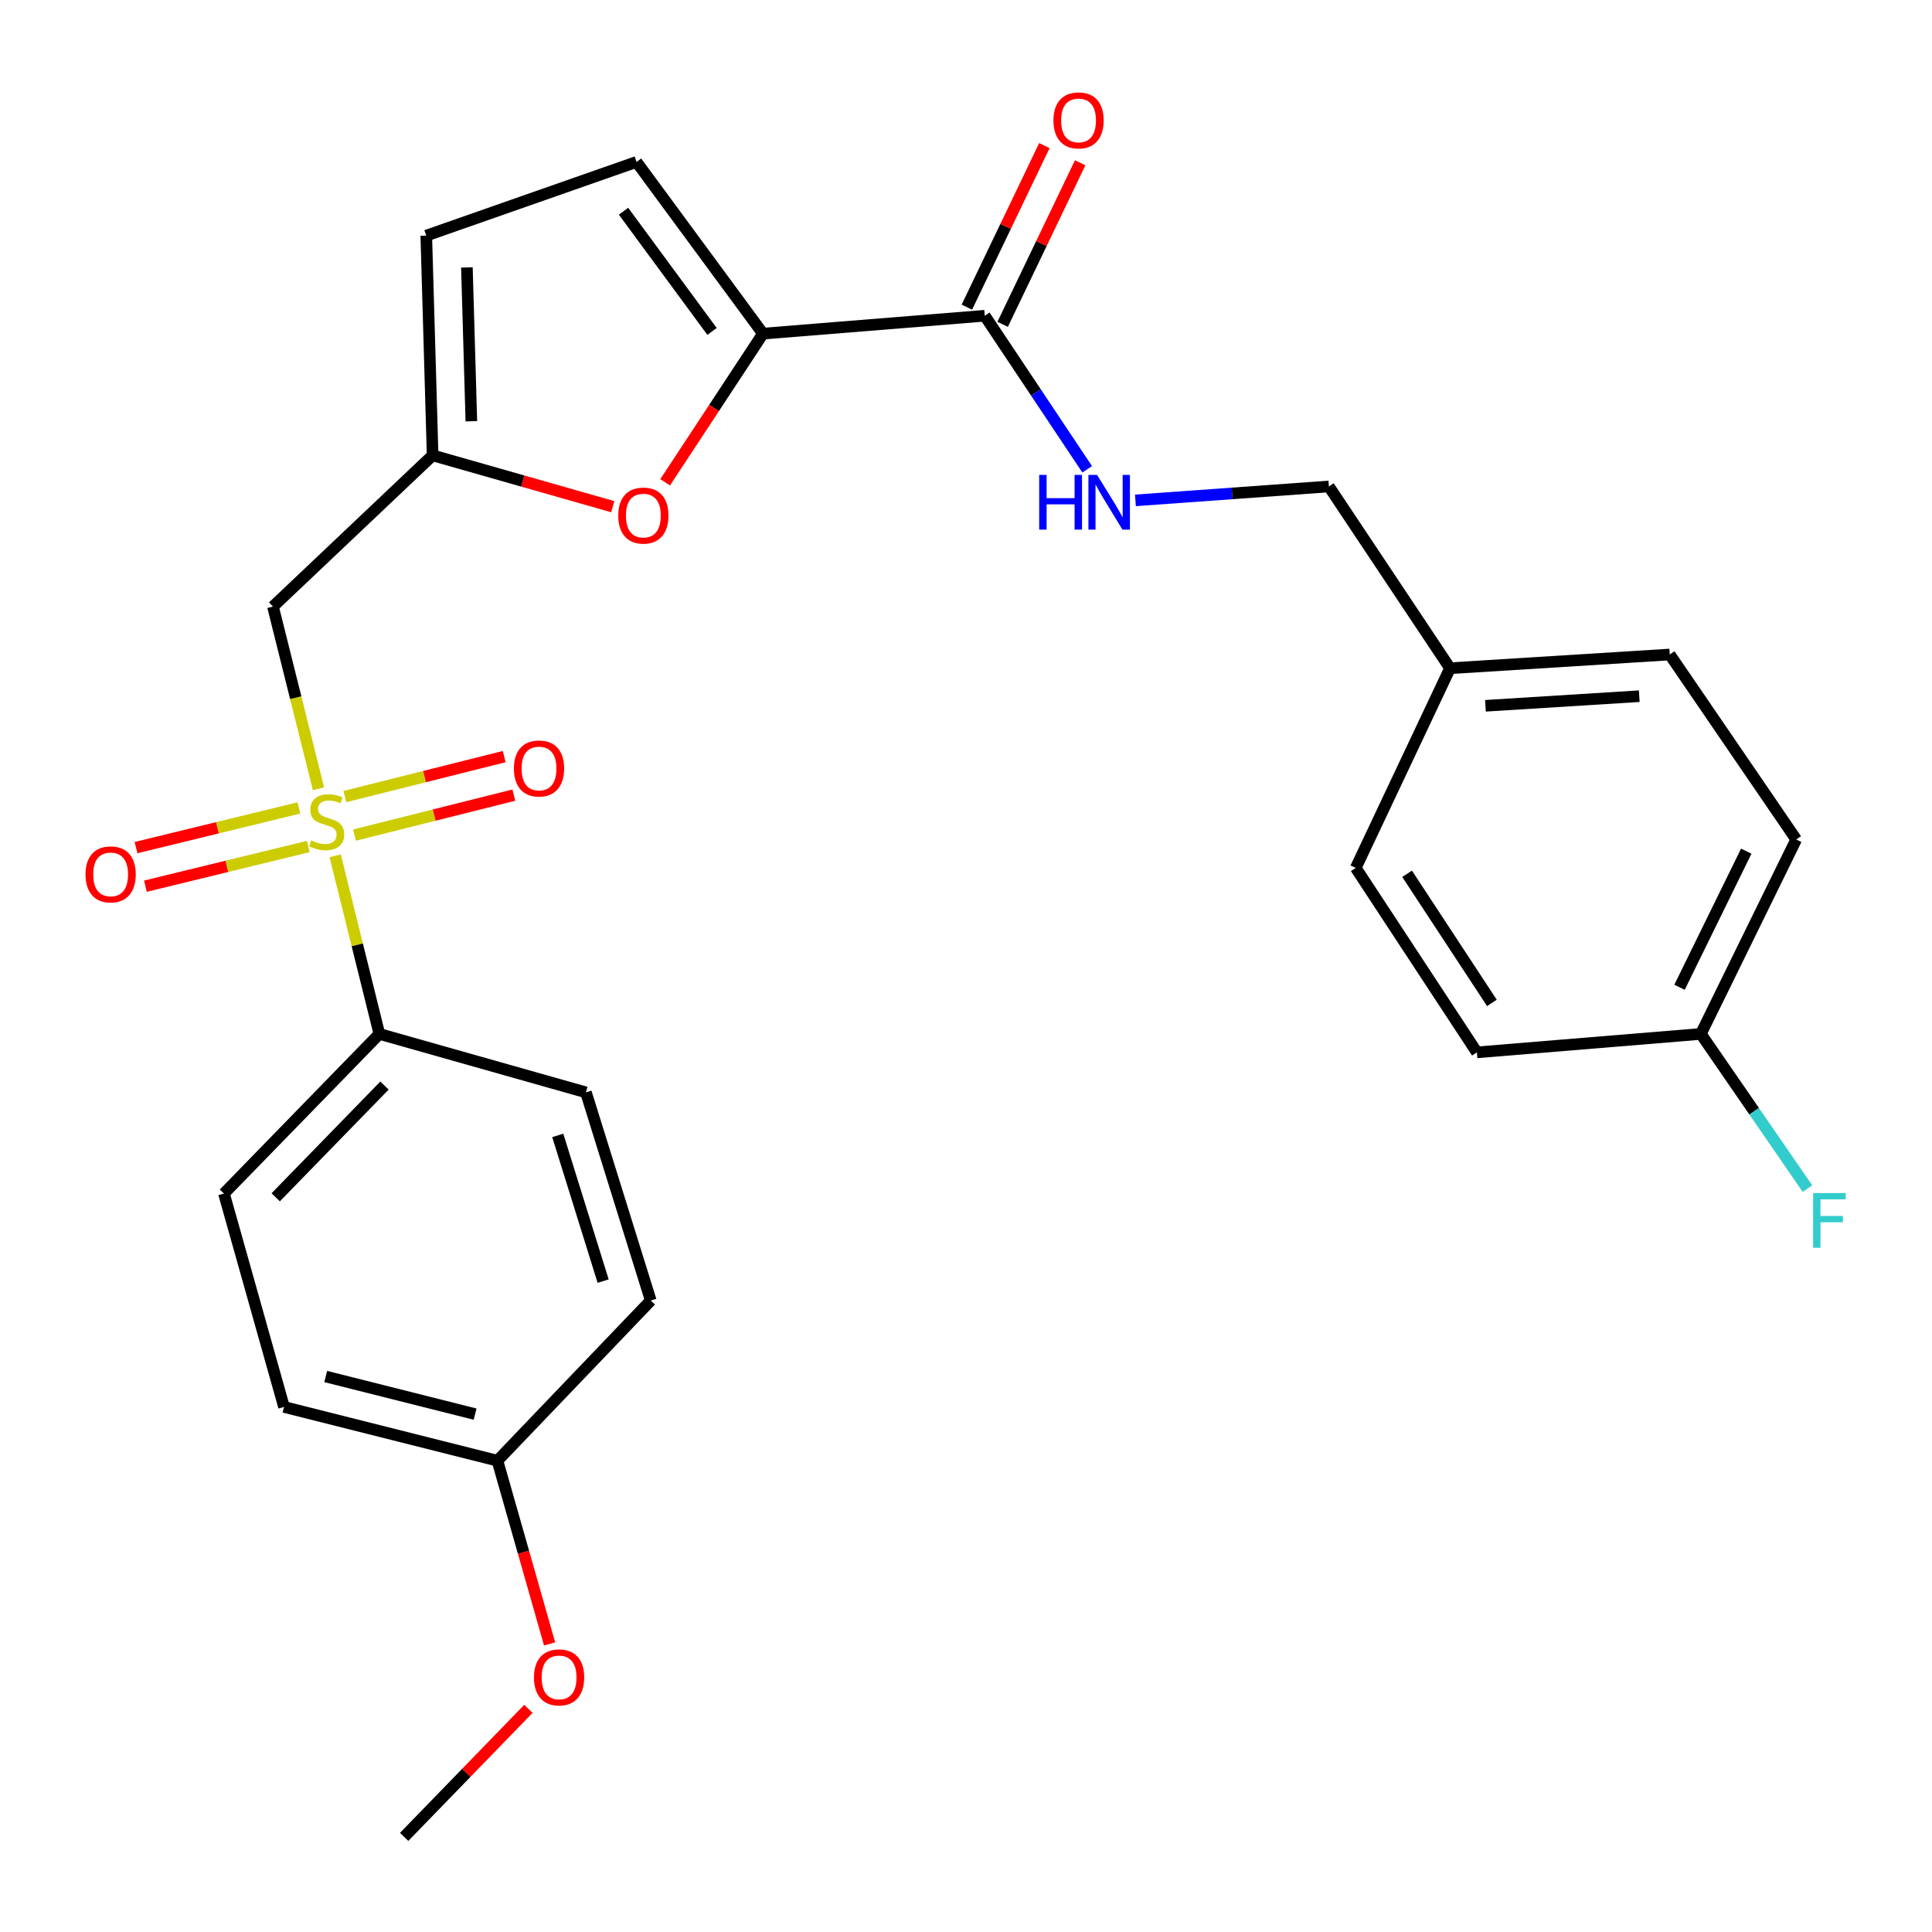 <?xml version='1.0' encoding='iso-8859-1'?>
<svg version='1.1' baseProfile='full'
              xmlns='http://www.w3.org/2000/svg'
                      xmlns:rdkit='http://www.rdkit.org/xml'
                      xmlns:xlink='http://www.w3.org/1999/xlink'
                  xml:space='preserve'
width='1000px' height='1000px' viewBox='0 0 1000 1000'>
<!-- END OF HEADER -->
<rect style='opacity:1.0;fill:#FFFFFF;stroke:none' width='1000' height='1000' x='0' y='0'> </rect>
<path class='bond-1' d='M 164.851,408.262 L 153.069,361.115' style='fill:none;fill-rule:evenodd;stroke:#CCCC00;stroke-width:6px;stroke-linecap:butt;stroke-linejoin:miter;stroke-opacity:1' />
<path class='bond-1' d='M 153.069,361.115 L 141.287,313.969' style='fill:none;fill-rule:evenodd;stroke:#000000;stroke-width:6px;stroke-linecap:butt;stroke-linejoin:miter;stroke-opacity:1' />
<path class='bond-6' d='M 173.489,442.96 L 184.923,489.06' style='fill:none;fill-rule:evenodd;stroke:#CCCC00;stroke-width:6px;stroke-linecap:butt;stroke-linejoin:miter;stroke-opacity:1' />
<path class='bond-6' d='M 184.923,489.06 L 196.357,535.16' style='fill:none;fill-rule:evenodd;stroke:#000000;stroke-width:6px;stroke-linecap:butt;stroke-linejoin:miter;stroke-opacity:1' />
<path class='bond-9' d='M 183.507,432.228 L 224.738,421.889' style='fill:none;fill-rule:evenodd;stroke:#CCCC00;stroke-width:6px;stroke-linecap:butt;stroke-linejoin:miter;stroke-opacity:1' />
<path class='bond-9' d='M 224.738,421.889 L 265.968,411.55' style='fill:none;fill-rule:evenodd;stroke:#FF0000;stroke-width:6px;stroke-linecap:butt;stroke-linejoin:miter;stroke-opacity:1' />
<path class='bond-9' d='M 178.509,412.296 L 219.74,401.958' style='fill:none;fill-rule:evenodd;stroke:#CCCC00;stroke-width:6px;stroke-linecap:butt;stroke-linejoin:miter;stroke-opacity:1' />
<path class='bond-9' d='M 219.74,401.958 L 260.971,391.619' style='fill:none;fill-rule:evenodd;stroke:#FF0000;stroke-width:6px;stroke-linecap:butt;stroke-linejoin:miter;stroke-opacity:1' />
<path class='bond-10' d='M 154.706,418.181 L 112.555,428.452' style='fill:none;fill-rule:evenodd;stroke:#CCCC00;stroke-width:6px;stroke-linecap:butt;stroke-linejoin:miter;stroke-opacity:1' />
<path class='bond-10' d='M 112.555,428.452 L 70.405,438.722' style='fill:none;fill-rule:evenodd;stroke:#FF0000;stroke-width:6px;stroke-linecap:butt;stroke-linejoin:miter;stroke-opacity:1' />
<path class='bond-10' d='M 159.571,438.145 L 117.42,448.416' style='fill:none;fill-rule:evenodd;stroke:#CCCC00;stroke-width:6px;stroke-linecap:butt;stroke-linejoin:miter;stroke-opacity:1' />
<path class='bond-10' d='M 117.42,448.416 L 75.27,458.687' style='fill:none;fill-rule:evenodd;stroke:#FF0000;stroke-width:6px;stroke-linecap:butt;stroke-linejoin:miter;stroke-opacity:1' />
<path class='bond-0' d='M 394.91,172.688 L 369.594,211.164' style='fill:none;fill-rule:evenodd;stroke:#000000;stroke-width:6px;stroke-linecap:butt;stroke-linejoin:miter;stroke-opacity:1' />
<path class='bond-0' d='M 369.594,211.164 L 344.277,249.64' style='fill:none;fill-rule:evenodd;stroke:#FF0000;stroke-width:6px;stroke-linecap:butt;stroke-linejoin:miter;stroke-opacity:1' />
<path class='bond-4' d='M 394.91,172.688 L 509.707,163.43' style='fill:none;fill-rule:evenodd;stroke:#000000;stroke-width:6px;stroke-linecap:butt;stroke-linejoin:miter;stroke-opacity:1' />
<path class='bond-28' d='M 394.91,172.688 L 329.464,83.816' style='fill:none;fill-rule:evenodd;stroke:#000000;stroke-width:6px;stroke-linecap:butt;stroke-linejoin:miter;stroke-opacity:1' />
<path class='bond-28' d='M 368.547,171.542 L 322.735,109.332' style='fill:none;fill-rule:evenodd;stroke:#000000;stroke-width:6px;stroke-linecap:butt;stroke-linejoin:miter;stroke-opacity:1' />
<path class='bond-3' d='M 141.287,313.969 L 223.925,235.691' style='fill:none;fill-rule:evenodd;stroke:#000000;stroke-width:6px;stroke-linecap:butt;stroke-linejoin:miter;stroke-opacity:1' />
<path class='bond-2' d='M 317.167,262.263 L 270.546,248.977' style='fill:none;fill-rule:evenodd;stroke:#FF0000;stroke-width:6px;stroke-linecap:butt;stroke-linejoin:miter;stroke-opacity:1' />
<path class='bond-2' d='M 270.546,248.977 L 223.925,235.691' style='fill:none;fill-rule:evenodd;stroke:#000000;stroke-width:6px;stroke-linecap:butt;stroke-linejoin:miter;stroke-opacity:1' />
<path class='bond-7' d='M 223.925,235.691 L 220.638,121.956' style='fill:none;fill-rule:evenodd;stroke:#000000;stroke-width:6px;stroke-linecap:butt;stroke-linejoin:miter;stroke-opacity:1' />
<path class='bond-7' d='M 243.972,218.037 L 241.671,138.423' style='fill:none;fill-rule:evenodd;stroke:#000000;stroke-width:6px;stroke-linecap:butt;stroke-linejoin:miter;stroke-opacity:1' />
<path class='bond-8' d='M 509.707,163.43 L 536.215,203.17' style='fill:none;fill-rule:evenodd;stroke:#000000;stroke-width:6px;stroke-linecap:butt;stroke-linejoin:miter;stroke-opacity:1' />
<path class='bond-8' d='M 536.215,203.17 L 562.722,242.911' style='fill:none;fill-rule:evenodd;stroke:#0000FF;stroke-width:6px;stroke-linecap:butt;stroke-linejoin:miter;stroke-opacity:1' />
<path class='bond-11' d='M 518.97,167.874 L 539.031,126.063' style='fill:none;fill-rule:evenodd;stroke:#000000;stroke-width:6px;stroke-linecap:butt;stroke-linejoin:miter;stroke-opacity:1' />
<path class='bond-11' d='M 539.031,126.063 L 559.093,84.251' style='fill:none;fill-rule:evenodd;stroke:#FF0000;stroke-width:6px;stroke-linecap:butt;stroke-linejoin:miter;stroke-opacity:1' />
<path class='bond-11' d='M 500.444,158.985 L 520.505,117.174' style='fill:none;fill-rule:evenodd;stroke:#000000;stroke-width:6px;stroke-linecap:butt;stroke-linejoin:miter;stroke-opacity:1' />
<path class='bond-11' d='M 520.505,117.174 L 540.566,75.362' style='fill:none;fill-rule:evenodd;stroke:#FF0000;stroke-width:6px;stroke-linecap:butt;stroke-linejoin:miter;stroke-opacity:1' />
<path class='bond-5' d='M 329.464,83.816 L 220.638,121.956' style='fill:none;fill-rule:evenodd;stroke:#000000;stroke-width:6px;stroke-linecap:butt;stroke-linejoin:miter;stroke-opacity:1' />
<path class='bond-12' d='M 196.357,535.16 L 115.921,617.775' style='fill:none;fill-rule:evenodd;stroke:#000000;stroke-width:6px;stroke-linecap:butt;stroke-linejoin:miter;stroke-opacity:1' />
<path class='bond-12' d='M 199.014,561.886 L 142.709,619.717' style='fill:none;fill-rule:evenodd;stroke:#000000;stroke-width:6px;stroke-linecap:butt;stroke-linejoin:miter;stroke-opacity:1' />
<path class='bond-13' d='M 196.357,535.16 L 303.276,565.411' style='fill:none;fill-rule:evenodd;stroke:#000000;stroke-width:6px;stroke-linecap:butt;stroke-linejoin:miter;stroke-opacity:1' />
<path class='bond-14' d='M 587.693,258.994 L 637.76,255.391' style='fill:none;fill-rule:evenodd;stroke:#0000FF;stroke-width:6px;stroke-linecap:butt;stroke-linejoin:miter;stroke-opacity:1' />
<path class='bond-14' d='M 637.76,255.391 L 687.826,251.787' style='fill:none;fill-rule:evenodd;stroke:#000000;stroke-width:6px;stroke-linecap:butt;stroke-linejoin:miter;stroke-opacity:1' />
<path class='bond-19' d='M 115.921,617.775 L 147.006,728.234' style='fill:none;fill-rule:evenodd;stroke:#000000;stroke-width:6px;stroke-linecap:butt;stroke-linejoin:miter;stroke-opacity:1' />
<path class='bond-18' d='M 303.276,565.411 L 336.838,673.153' style='fill:none;fill-rule:evenodd;stroke:#000000;stroke-width:6px;stroke-linecap:butt;stroke-linejoin:miter;stroke-opacity:1' />
<path class='bond-18' d='M 288.692,587.684 L 312.186,663.103' style='fill:none;fill-rule:evenodd;stroke:#000000;stroke-width:6px;stroke-linecap:butt;stroke-linejoin:miter;stroke-opacity:1' />
<path class='bond-16' d='M 687.826,251.787 L 750.533,345.876' style='fill:none;fill-rule:evenodd;stroke:#000000;stroke-width:6px;stroke-linecap:butt;stroke-linejoin:miter;stroke-opacity:1' />
<path class='bond-15' d='M 880.364,535.16 L 929.714,434.507' style='fill:none;fill-rule:evenodd;stroke:#000000;stroke-width:6px;stroke-linecap:butt;stroke-linejoin:miter;stroke-opacity:1' />
<path class='bond-15' d='M 869.316,511.016 L 903.861,440.559' style='fill:none;fill-rule:evenodd;stroke:#000000;stroke-width:6px;stroke-linecap:butt;stroke-linejoin:miter;stroke-opacity:1' />
<path class='bond-20' d='M 880.364,535.16 L 907.953,575.191' style='fill:none;fill-rule:evenodd;stroke:#000000;stroke-width:6px;stroke-linecap:butt;stroke-linejoin:miter;stroke-opacity:1' />
<path class='bond-20' d='M 907.953,575.191 L 935.543,615.222' style='fill:none;fill-rule:evenodd;stroke:#33CCCC;stroke-width:6px;stroke-linecap:butt;stroke-linejoin:miter;stroke-opacity:1' />
<path class='bond-29' d='M 880.364,535.16 L 764.437,544.703' style='fill:none;fill-rule:evenodd;stroke:#000000;stroke-width:6px;stroke-linecap:butt;stroke-linejoin:miter;stroke-opacity:1' />
<path class='bond-23' d='M 750.533,345.876 L 701.73,449.234' style='fill:none;fill-rule:evenodd;stroke:#000000;stroke-width:6px;stroke-linecap:butt;stroke-linejoin:miter;stroke-opacity:1' />
<path class='bond-24' d='M 750.533,345.876 L 864.256,338.775' style='fill:none;fill-rule:evenodd;stroke:#000000;stroke-width:6px;stroke-linecap:butt;stroke-linejoin:miter;stroke-opacity:1' />
<path class='bond-24' d='M 768.872,365.319 L 848.478,360.348' style='fill:none;fill-rule:evenodd;stroke:#000000;stroke-width:6px;stroke-linecap:butt;stroke-linejoin:miter;stroke-opacity:1' />
<path class='bond-17' d='M 257.465,756.054 L 336.838,673.153' style='fill:none;fill-rule:evenodd;stroke:#000000;stroke-width:6px;stroke-linecap:butt;stroke-linejoin:miter;stroke-opacity:1' />
<path class='bond-25' d='M 257.465,756.054 L 270.97,803.477' style='fill:none;fill-rule:evenodd;stroke:#000000;stroke-width:6px;stroke-linecap:butt;stroke-linejoin:miter;stroke-opacity:1' />
<path class='bond-25' d='M 270.97,803.477 L 284.475,850.9' style='fill:none;fill-rule:evenodd;stroke:#FF0000;stroke-width:6px;stroke-linecap:butt;stroke-linejoin:miter;stroke-opacity:1' />
<path class='bond-27' d='M 257.465,756.054 L 147.006,728.234' style='fill:none;fill-rule:evenodd;stroke:#000000;stroke-width:6px;stroke-linecap:butt;stroke-linejoin:miter;stroke-opacity:1' />
<path class='bond-27' d='M 245.915,731.955 L 168.594,712.481' style='fill:none;fill-rule:evenodd;stroke:#000000;stroke-width:6px;stroke-linecap:butt;stroke-linejoin:miter;stroke-opacity:1' />
<path class='bond-21' d='M 764.437,544.703 L 701.73,449.234' style='fill:none;fill-rule:evenodd;stroke:#000000;stroke-width:6px;stroke-linecap:butt;stroke-linejoin:miter;stroke-opacity:1' />
<path class='bond-21' d='M 772.206,519.102 L 728.311,452.273' style='fill:none;fill-rule:evenodd;stroke:#000000;stroke-width:6px;stroke-linecap:butt;stroke-linejoin:miter;stroke-opacity:1' />
<path class='bond-22' d='M 929.714,434.507 L 864.256,338.775' style='fill:none;fill-rule:evenodd;stroke:#000000;stroke-width:6px;stroke-linecap:butt;stroke-linejoin:miter;stroke-opacity:1' />
<path class='bond-26' d='M 273.504,884.496 L 241.346,917.634' style='fill:none;fill-rule:evenodd;stroke:#FF0000;stroke-width:6px;stroke-linecap:butt;stroke-linejoin:miter;stroke-opacity:1' />
<path class='bond-26' d='M 241.346,917.634 L 209.188,950.772' style='fill:none;fill-rule:evenodd;stroke:#000000;stroke-width:6px;stroke-linecap:butt;stroke-linejoin:miter;stroke-opacity:1' />
<path  class='atom-0' d='M 161.096 434.969
Q 161.416 435.089, 162.736 435.649
Q 164.056 436.209, 165.496 436.569
Q 166.976 436.889, 168.416 436.889
Q 171.096 436.889, 172.656 435.609
Q 174.216 434.289, 174.216 432.009
Q 174.216 430.449, 173.416 429.489
Q 172.656 428.529, 171.456 428.009
Q 170.256 427.489, 168.256 426.889
Q 165.736 426.129, 164.216 425.409
Q 162.736 424.689, 161.656 423.169
Q 160.616 421.649, 160.616 419.089
Q 160.616 415.529, 163.016 413.329
Q 165.456 411.129, 170.256 411.129
Q 173.536 411.129, 177.256 412.689
L 176.336 415.769
Q 172.936 414.369, 170.376 414.369
Q 167.616 414.369, 166.096 415.529
Q 164.576 416.649, 164.616 418.609
Q 164.616 420.129, 165.376 421.049
Q 166.176 421.969, 167.296 422.489
Q 168.456 423.009, 170.376 423.609
Q 172.936 424.409, 174.456 425.209
Q 175.976 426.009, 177.056 427.649
Q 178.176 429.249, 178.176 432.009
Q 178.176 435.929, 175.536 438.049
Q 172.936 440.129, 168.576 440.129
Q 166.056 440.129, 164.136 439.569
Q 162.256 439.049, 160.016 438.129
L 161.096 434.969
' fill='#CCCC00'/>
<path  class='atom-3' d='M 320.003 266.856
Q 320.003 260.056, 323.363 256.256
Q 326.723 252.456, 333.003 252.456
Q 339.283 252.456, 342.643 256.256
Q 346.003 260.056, 346.003 266.856
Q 346.003 273.736, 342.603 277.656
Q 339.203 281.536, 333.003 281.536
Q 326.763 281.536, 323.363 277.656
Q 320.003 273.776, 320.003 266.856
M 333.003 278.336
Q 337.323 278.336, 339.643 275.456
Q 342.003 272.536, 342.003 266.856
Q 342.003 261.296, 339.643 258.496
Q 337.323 255.656, 333.003 255.656
Q 328.683 255.656, 326.323 258.456
Q 324.003 261.256, 324.003 266.856
Q 324.003 272.576, 326.323 275.456
Q 328.683 278.336, 333.003 278.336
' fill='#FF0000'/>
<path  class='atom-9' d='M 537.883 245.812
L 541.723 245.812
L 541.723 257.852
L 556.203 257.852
L 556.203 245.812
L 560.043 245.812
L 560.043 274.132
L 556.203 274.132
L 556.203 261.052
L 541.723 261.052
L 541.723 274.132
L 537.883 274.132
L 537.883 245.812
' fill='#0000FF'/>
<path  class='atom-9' d='M 567.843 245.812
L 577.123 260.812
Q 578.043 262.292, 579.523 264.972
Q 581.003 267.652, 581.083 267.812
L 581.083 245.812
L 584.843 245.812
L 584.843 274.132
L 580.963 274.132
L 571.003 257.732
Q 569.843 255.812, 568.603 253.612
Q 567.403 251.412, 567.043 250.732
L 567.043 274.132
L 563.363 274.132
L 563.363 245.812
L 567.843 245.812
' fill='#0000FF'/>
<path  class='atom-10' d='M 265.995 397.772
Q 265.995 390.972, 269.355 387.172
Q 272.715 383.372, 278.995 383.372
Q 285.275 383.372, 288.635 387.172
Q 291.995 390.972, 291.995 397.772
Q 291.995 404.652, 288.595 408.572
Q 285.195 412.452, 278.995 412.452
Q 272.755 412.452, 269.355 408.572
Q 265.995 404.692, 265.995 397.772
M 278.995 409.252
Q 283.315 409.252, 285.635 406.372
Q 287.995 403.452, 287.995 397.772
Q 287.995 392.212, 285.635 389.412
Q 283.315 386.572, 278.995 386.572
Q 274.675 386.572, 272.315 389.372
Q 269.995 392.172, 269.995 397.772
Q 269.995 403.492, 272.315 406.372
Q 274.675 409.252, 278.995 409.252
' fill='#FF0000'/>
<path  class='atom-11' d='M 44.267 452.578
Q 44.267 445.778, 47.627 441.978
Q 50.987 438.178, 57.267 438.178
Q 63.547 438.178, 66.907 441.978
Q 70.267 445.778, 70.267 452.578
Q 70.267 459.458, 66.867 463.378
Q 63.467 467.258, 57.267 467.258
Q 51.027 467.258, 47.627 463.378
Q 44.267 459.498, 44.267 452.578
M 57.267 464.058
Q 61.587 464.058, 63.907 461.178
Q 66.267 458.258, 66.267 452.578
Q 66.267 447.018, 63.907 444.218
Q 61.587 441.378, 57.267 441.378
Q 52.947 441.378, 50.587 444.178
Q 48.267 446.978, 48.267 452.578
Q 48.267 458.298, 50.587 461.178
Q 52.947 464.058, 57.267 464.058
' fill='#FF0000'/>
<path  class='atom-12' d='M 545.258 62.321
Q 545.258 55.521, 548.618 51.721
Q 551.978 47.921, 558.258 47.921
Q 564.538 47.921, 567.898 51.721
Q 571.258 55.521, 571.258 62.321
Q 571.258 69.201, 567.858 73.121
Q 564.458 77.001, 558.258 77.001
Q 552.018 77.001, 548.618 73.121
Q 545.258 69.241, 545.258 62.321
M 558.258 73.801
Q 562.578 73.801, 564.898 70.921
Q 567.258 68.001, 567.258 62.321
Q 567.258 56.761, 564.898 53.961
Q 562.578 51.121, 558.258 51.121
Q 553.938 51.121, 551.578 53.921
Q 549.258 56.721, 549.258 62.321
Q 549.258 68.041, 551.578 70.921
Q 553.938 73.801, 558.258 73.801
' fill='#FF0000'/>
<path  class='atom-21' d='M 938.474 617.531
L 955.314 617.531
L 955.314 620.771
L 942.274 620.771
L 942.274 629.371
L 953.874 629.371
L 953.874 632.651
L 942.274 632.651
L 942.274 645.851
L 938.474 645.851
L 938.474 617.531
' fill='#33CCCC'/>
<path  class='atom-26' d='M 276.383 868.213
Q 276.383 861.413, 279.743 857.613
Q 283.103 853.813, 289.383 853.813
Q 295.663 853.813, 299.023 857.613
Q 302.383 861.413, 302.383 868.213
Q 302.383 875.093, 298.983 879.013
Q 295.583 882.893, 289.383 882.893
Q 283.143 882.893, 279.743 879.013
Q 276.383 875.133, 276.383 868.213
M 289.383 879.693
Q 293.703 879.693, 296.023 876.813
Q 298.383 873.893, 298.383 868.213
Q 298.383 862.653, 296.023 859.853
Q 293.703 857.013, 289.383 857.013
Q 285.063 857.013, 282.703 859.813
Q 280.383 862.613, 280.383 868.213
Q 280.383 873.933, 282.703 876.813
Q 285.063 879.693, 289.383 879.693
' fill='#FF0000'/>
</svg>
